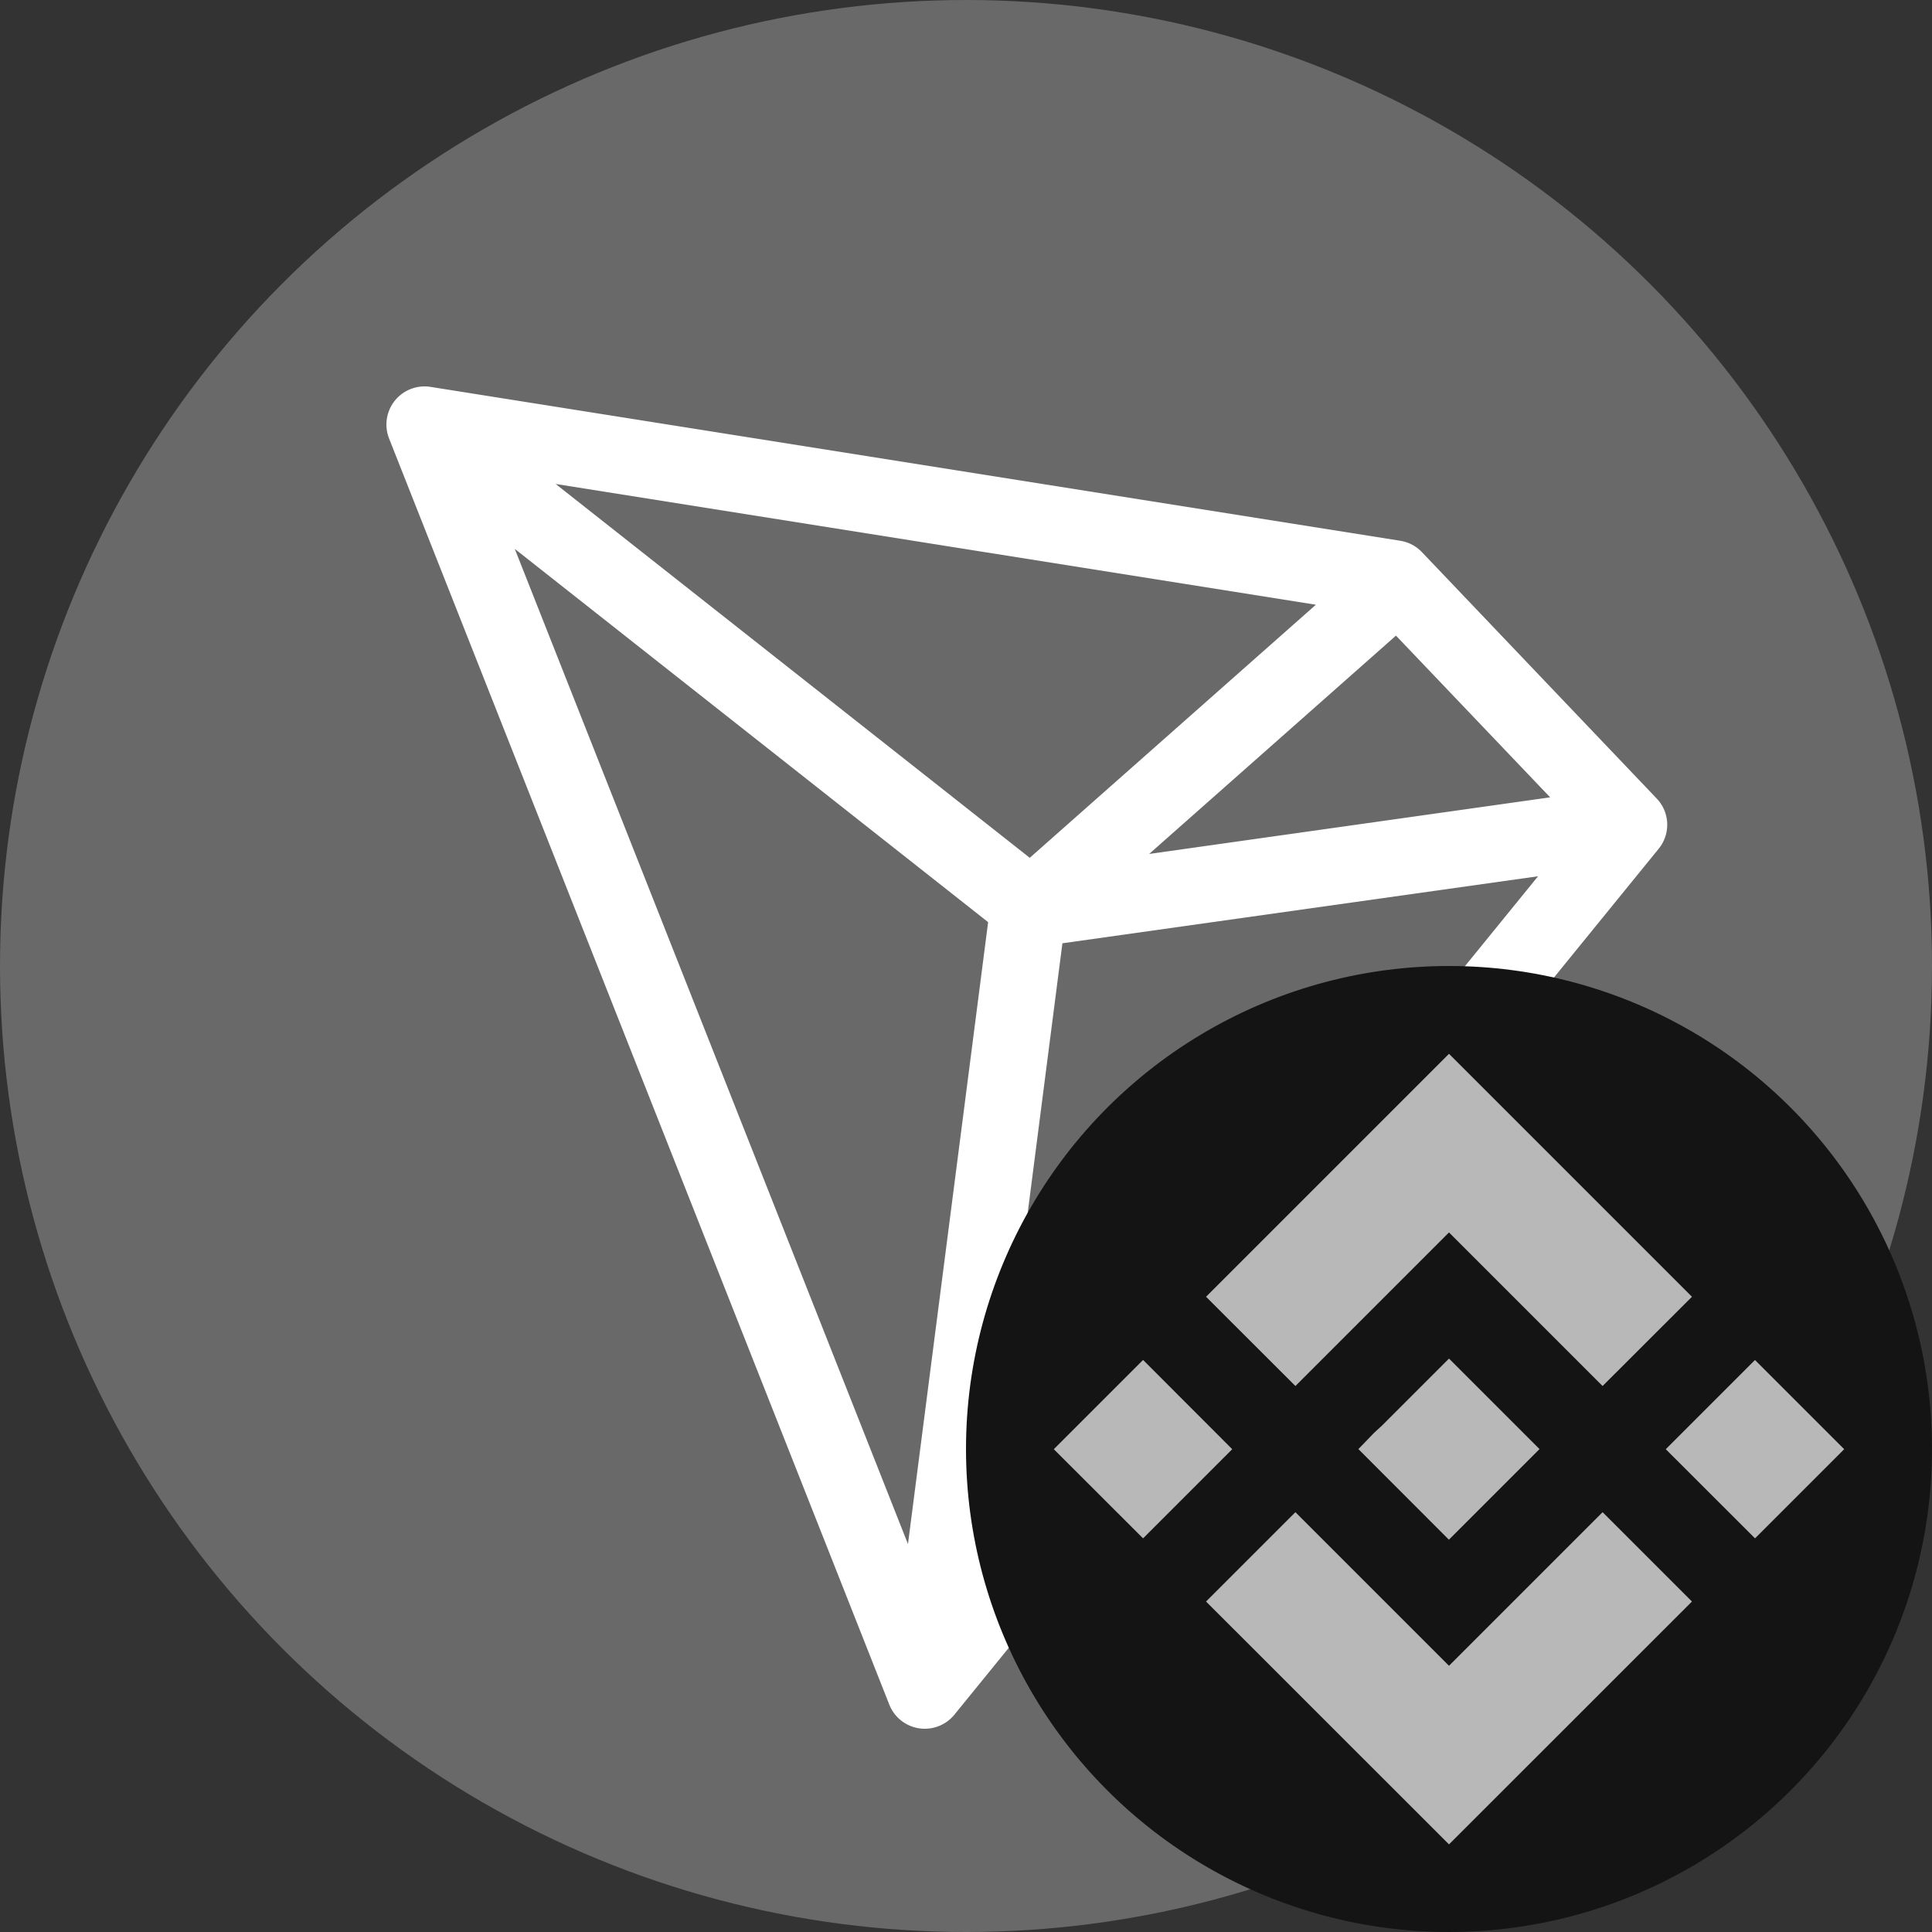 <svg xmlns="http://www.w3.org/2000/svg" width="20" height="20" fill="#000000"><rect width="100%" height="100%" fill="#333333" stroke="none"/><circle cx="10" cy="10" r="10" fill="#696969"/><path fill="#ffffff" fill-rule="evenodd" d="M4.087 4.148a.395.395 0 0 1 .37-.143l10.039 1.593a.395.395 0 0 1 .224.118l2.426 2.546a.393.393 0 0 1 .024.525L9.88 17.75a.395.395 0 0 1-.674-.104L4.028 4.54a.395.395 0 0 1 .059-.392Zm11.96 4.106L14.451 6.58l-2.555 2.26 4.151-.586ZM13.621 6.26 5.752 5.01 10.66 8.88l2.962-2.62Zm-2.624 3.505 4.925-.694-5.744 7.062.82-6.368ZM9.4 15.986 5.329 5.682l4.9 3.864-.83 6.44Z" clip-rule="evenodd"/><circle cx="15" cy="15" r="5" fill="#141414"/><path fill="#b8b8b8" fill-rule="evenodd" d="m13.41 14.348 1.59-1.59 1.59 1.59.925-.924L15 10.909l-2.515 2.515.925.924Zm-1.577-.27-.924.924.924.923.923-.923-.923-.924ZM15 17.244l-1.59-1.59-.925.925L15 19.093l2.515-2.514-.925-.925-1.59 1.59Zm3.168-3.166-.924.924.924.923.923-.923-.924-.924ZM15 14.064l.937.937-.938.938-.937-.938.162-.168.084-.077.692-.692Z" clip-rule="evenodd"/></svg>